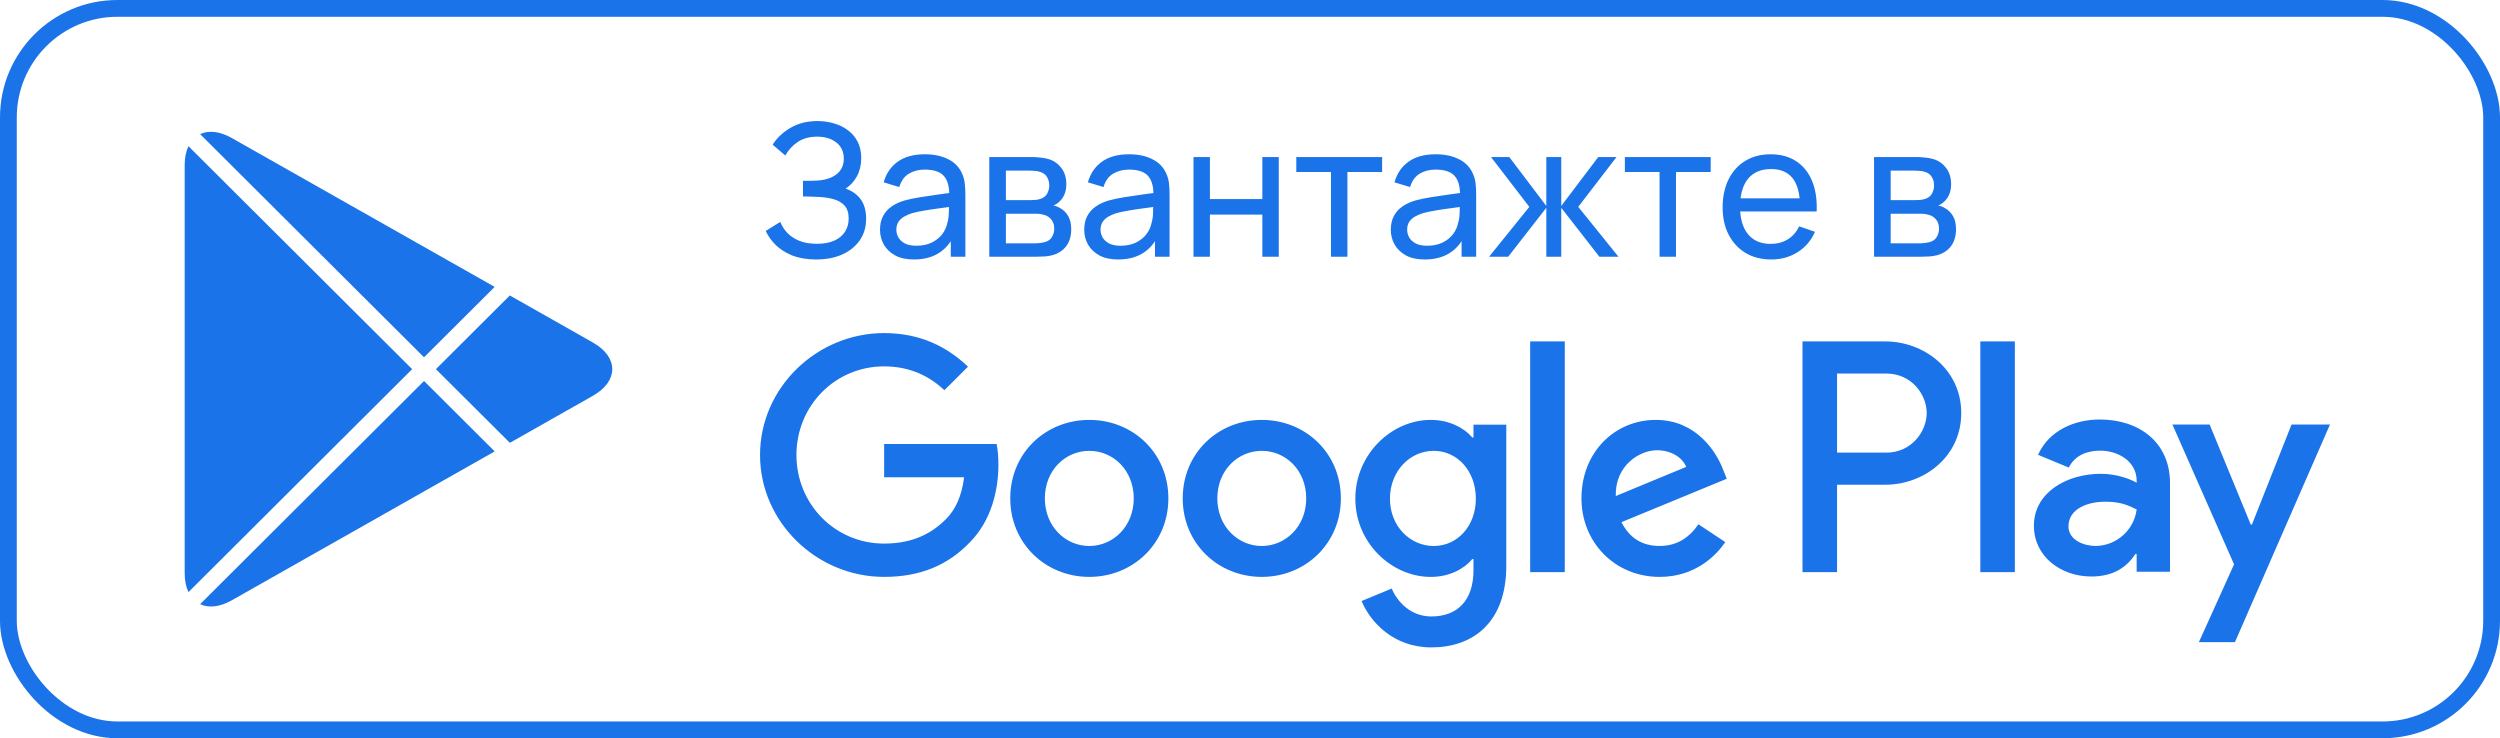 <?xml version="1.0" encoding="UTF-8"?> <svg xmlns="http://www.w3.org/2000/svg" width="149" height="44" viewBox="0 0 149 44" fill="none"> <path d="M75.202 25.026C72.606 25.026 70.49 26.994 70.49 29.704C70.49 32.398 72.606 34.383 75.202 34.383C77.799 34.383 79.915 32.398 79.915 29.704C79.914 26.994 77.798 25.026 75.202 25.026ZM75.202 32.541C73.779 32.541 72.553 31.372 72.553 29.706C72.553 28.021 73.781 26.87 75.202 26.87C76.625 26.87 77.851 28.021 77.851 29.706C77.851 31.371 76.625 32.541 75.202 32.541ZM64.922 25.026C62.326 25.026 60.211 26.994 60.211 29.704C60.211 32.398 62.326 34.383 64.922 34.383C67.519 34.383 69.635 32.398 69.635 29.704C69.635 26.994 67.519 25.026 64.922 25.026ZM64.922 32.541C63.499 32.541 62.273 31.372 62.273 29.706C62.273 28.021 63.501 26.87 64.922 26.87C66.345 26.87 67.571 28.021 67.571 29.706C67.572 31.371 66.345 32.541 64.922 32.541ZM52.695 26.463V28.447H57.461C57.319 29.564 56.946 30.379 56.376 30.945C55.683 31.636 54.598 32.398 52.695 32.398C49.762 32.398 47.468 30.041 47.468 27.117C47.468 24.194 49.762 21.836 52.695 21.836C54.278 21.836 55.434 22.457 56.287 23.254L57.692 21.854C56.5 20.72 54.918 19.852 52.695 19.852C48.677 19.852 45.298 23.112 45.298 27.117C45.298 31.122 48.677 34.383 52.695 34.383C54.864 34.383 56.501 33.673 57.78 32.344C59.096 31.033 59.505 29.19 59.505 27.701C59.505 27.242 59.47 26.816 59.398 26.462H52.695V26.463ZM102.702 28.004C102.311 26.959 101.119 25.026 98.683 25.026C96.265 25.026 94.255 26.923 94.255 29.704C94.255 32.327 96.248 34.383 98.914 34.383C101.065 34.383 102.31 33.072 102.827 32.309L101.226 31.246C100.693 32.026 99.964 32.539 98.914 32.539C97.865 32.539 97.118 32.061 96.638 31.121L102.915 28.534L102.702 28.004ZM96.3 29.564C96.248 27.755 97.706 26.835 98.755 26.835C99.573 26.835 100.266 27.243 100.498 27.827L96.3 29.564ZM91.198 34.1H93.26V20.349H91.198V34.1ZM87.819 26.072H87.748C87.285 25.522 86.396 25.026 85.277 25.026C82.929 25.026 80.778 27.082 80.778 29.723C80.778 32.346 82.929 34.384 85.277 34.384C86.397 34.384 87.285 33.888 87.748 33.321H87.819V33.995C87.819 35.784 86.858 36.741 85.312 36.741C84.049 36.741 83.267 35.838 82.947 35.076L81.151 35.821C81.666 37.06 83.035 38.585 85.312 38.585C87.73 38.585 89.775 37.167 89.775 33.711V25.311H87.82V26.072H87.819ZM85.454 32.541C84.032 32.541 82.841 31.353 82.841 29.723C82.841 28.074 84.032 26.87 85.454 26.87C86.858 26.87 87.961 28.074 87.961 29.723C87.961 31.353 86.858 32.541 85.454 32.541ZM112.364 20.349H107.429V34.1H109.488V28.89H112.363C114.645 28.89 116.89 27.244 116.89 24.62C116.89 21.997 114.646 20.349 112.364 20.349ZM112.417 26.977H109.488V22.263H112.417C113.956 22.263 114.831 23.534 114.831 24.62C114.831 25.685 113.956 26.977 112.417 26.977ZM125.145 25.002C123.654 25.002 122.109 25.657 121.47 27.107L123.298 27.867C123.689 27.107 124.417 26.859 125.18 26.859C126.245 26.859 127.328 27.496 127.345 28.628V28.77C126.972 28.557 126.173 28.239 125.198 28.239C123.228 28.239 121.221 29.318 121.221 31.335C121.221 33.175 122.837 34.36 124.647 34.36C126.031 34.36 126.795 33.74 127.274 33.014H127.344V34.076H129.333V28.804C129.334 26.364 127.504 25.002 125.145 25.002ZM124.895 32.538C124.222 32.538 123.281 32.202 123.281 31.37C123.281 30.308 124.453 29.901 125.465 29.901C126.369 29.901 126.796 30.096 127.345 30.361C127.185 31.636 126.085 32.538 124.895 32.538ZM136.576 25.302L134.215 31.264H134.144L131.694 25.302H129.476L133.15 33.635L131.055 38.27H133.203L138.866 25.302H136.576ZM118.027 34.1H120.085V20.349H118.027V34.1Z" fill="#1A73E8"></path> <path fill-rule="evenodd" clip-rule="evenodd" d="M11.232 8.714C11.088 9.017 11.007 9.394 11.007 9.837V34.165C11.007 34.609 11.088 34.986 11.233 35.289L24.564 22.001L11.232 8.714ZM11.927 36.009C12.426 36.245 13.088 36.188 13.812 35.779L29.483 26.903L25.272 22.707L11.927 36.009ZM30.387 26.392L35.335 23.591C36.877 22.716 36.877 21.287 35.335 20.414L30.385 17.61L25.98 22.001L30.387 26.392ZM29.482 17.099L13.812 8.225C13.088 7.815 12.426 7.758 11.927 7.994L25.272 21.295L29.482 17.099Z" fill="#1A73E8"></path> <path d="M48.645 15.465C48.103 15.465 47.63 15.386 47.227 15.229C46.827 15.067 46.495 14.858 46.231 14.601C45.971 14.341 45.773 14.062 45.637 13.765L46.506 13.226C46.594 13.457 46.73 13.672 46.913 13.87C47.1 14.068 47.338 14.227 47.628 14.348C47.921 14.47 48.273 14.53 48.684 14.53C49.102 14.53 49.452 14.466 49.734 14.338C50.017 14.206 50.228 14.028 50.367 13.804C50.51 13.577 50.581 13.316 50.581 13.023C50.581 12.689 50.499 12.433 50.334 12.253C50.169 12.07 49.947 11.941 49.669 11.868C49.394 11.791 49.089 11.747 48.755 11.736C48.495 11.725 48.308 11.718 48.194 11.714C48.081 11.71 48.004 11.709 47.964 11.709C47.927 11.709 47.892 11.709 47.859 11.709V10.774C47.892 10.774 47.962 10.774 48.068 10.774C48.174 10.774 48.286 10.774 48.404 10.774C48.521 10.77 48.614 10.766 48.684 10.762C49.175 10.737 49.566 10.612 49.855 10.389C50.145 10.161 50.29 9.85 50.29 9.454C50.29 9.043 50.142 8.722 49.844 8.491C49.551 8.26 49.168 8.145 48.695 8.145C48.248 8.145 47.866 8.249 47.551 8.458C47.239 8.667 46.99 8.937 46.803 9.267L46.05 8.623C46.306 8.216 46.662 7.881 47.117 7.617C47.575 7.349 48.11 7.215 48.722 7.215C49.06 7.215 49.384 7.261 49.696 7.353C50.011 7.441 50.29 7.576 50.532 7.76C50.778 7.939 50.972 8.168 51.115 8.447C51.258 8.722 51.33 9.048 51.33 9.426C51.33 9.833 51.243 10.194 51.071 10.509C50.899 10.825 50.673 11.069 50.395 11.241C50.779 11.369 51.08 11.582 51.297 11.879C51.513 12.176 51.621 12.561 51.621 13.034C51.621 13.529 51.495 13.958 51.242 14.321C50.992 14.684 50.644 14.966 50.197 15.168C49.749 15.366 49.232 15.465 48.645 15.465ZM54.467 15.465C54.024 15.465 53.651 15.384 53.351 15.223C53.054 15.058 52.828 14.842 52.674 14.574C52.524 14.306 52.449 14.013 52.449 13.694C52.449 13.382 52.508 13.113 52.625 12.886C52.746 12.655 52.914 12.464 53.131 12.313C53.347 12.159 53.606 12.039 53.906 11.95C54.189 11.873 54.504 11.807 54.852 11.752C55.204 11.694 55.56 11.641 55.919 11.593C56.279 11.545 56.614 11.499 56.926 11.456L56.574 11.659C56.585 11.131 56.478 10.741 56.255 10.488C56.035 10.235 55.654 10.108 55.111 10.108C54.752 10.108 54.436 10.191 54.165 10.355C53.897 10.517 53.708 10.781 53.598 11.148L52.669 10.867C52.812 10.346 53.089 9.938 53.499 9.641C53.91 9.344 54.451 9.195 55.122 9.195C55.661 9.195 56.123 9.292 56.508 9.487C56.897 9.677 57.175 9.967 57.344 10.355C57.428 10.539 57.481 10.739 57.503 10.955C57.525 11.168 57.536 11.391 57.536 11.626V15.3H56.667V13.876L56.871 14.008C56.647 14.488 56.334 14.851 55.93 15.097C55.531 15.342 55.043 15.465 54.467 15.465ZM54.616 14.646C54.968 14.646 55.272 14.583 55.529 14.459C55.789 14.33 55.998 14.163 56.156 13.958C56.313 13.749 56.416 13.522 56.464 13.276C56.519 13.093 56.548 12.889 56.552 12.665C56.559 12.438 56.563 12.264 56.563 12.143L56.904 12.291C56.585 12.335 56.271 12.378 55.963 12.418C55.655 12.458 55.364 12.502 55.089 12.55C54.814 12.594 54.566 12.647 54.346 12.71C54.185 12.761 54.033 12.827 53.89 12.908C53.751 12.988 53.637 13.093 53.549 13.221C53.465 13.346 53.422 13.502 53.422 13.688C53.422 13.85 53.463 14.004 53.543 14.15C53.628 14.297 53.756 14.416 53.928 14.508C54.104 14.6 54.334 14.646 54.616 14.646ZM58.961 15.3V9.36H61.491C61.641 9.36 61.803 9.369 61.975 9.388C62.151 9.402 62.31 9.43 62.453 9.47C62.772 9.554 63.035 9.729 63.24 9.993C63.449 10.253 63.553 10.583 63.553 10.982C63.553 11.206 63.519 11.4 63.449 11.566C63.383 11.73 63.288 11.873 63.163 11.995C63.108 12.05 63.047 12.099 62.981 12.143C62.915 12.187 62.849 12.222 62.783 12.248C62.912 12.27 63.042 12.319 63.174 12.396C63.383 12.51 63.546 12.669 63.663 12.874C63.784 13.08 63.845 13.342 63.845 13.661C63.845 14.064 63.748 14.398 63.553 14.662C63.359 14.922 63.091 15.102 62.75 15.201C62.607 15.241 62.45 15.269 62.277 15.284C62.105 15.294 61.938 15.3 61.777 15.3H58.961ZM59.951 14.502H61.722C61.799 14.502 61.891 14.495 61.997 14.48C62.107 14.466 62.204 14.447 62.288 14.425C62.479 14.37 62.617 14.268 62.701 14.117C62.789 13.967 62.833 13.804 62.833 13.628C62.833 13.393 62.767 13.203 62.635 13.056C62.507 12.909 62.336 12.818 62.123 12.781C62.046 12.759 61.962 12.746 61.87 12.742C61.782 12.739 61.703 12.737 61.634 12.737H59.951V14.502ZM59.951 11.928H61.425C61.528 11.928 61.636 11.923 61.749 11.912C61.863 11.897 61.962 11.873 62.046 11.841C62.215 11.778 62.338 11.675 62.415 11.533C62.495 11.386 62.536 11.226 62.536 11.054C62.536 10.863 62.492 10.697 62.404 10.553C62.319 10.407 62.189 10.306 62.013 10.251C61.896 10.207 61.764 10.183 61.617 10.18C61.474 10.172 61.383 10.168 61.342 10.168H59.951V11.928ZM66.638 15.465C66.195 15.465 65.822 15.384 65.522 15.223C65.225 15.058 64.999 14.842 64.845 14.574C64.695 14.306 64.62 14.013 64.62 13.694C64.62 13.382 64.678 13.113 64.796 12.886C64.917 12.655 65.085 12.464 65.302 12.313C65.518 12.159 65.776 12.039 66.077 11.95C66.359 11.873 66.675 11.807 67.023 11.752C67.375 11.694 67.731 11.641 68.09 11.593C68.45 11.545 68.785 11.499 69.097 11.456L68.745 11.659C68.756 11.131 68.649 10.741 68.426 10.488C68.206 10.235 67.824 10.108 67.282 10.108C66.922 10.108 66.607 10.191 66.336 10.355C66.068 10.517 65.879 10.781 65.769 11.148L64.84 10.867C64.983 10.346 65.26 9.938 65.67 9.641C66.081 9.344 66.622 9.195 67.293 9.195C67.832 9.195 68.294 9.292 68.679 9.487C69.067 9.677 69.346 9.967 69.515 10.355C69.599 10.539 69.652 10.739 69.674 10.955C69.696 11.168 69.707 11.391 69.707 11.626V15.3H68.838V13.876L69.042 14.008C68.818 14.488 68.504 14.851 68.101 15.097C67.701 15.342 67.214 15.465 66.638 15.465ZM66.787 14.646C67.139 14.646 67.443 14.583 67.7 14.459C67.96 14.33 68.169 14.163 68.327 13.958C68.484 13.749 68.587 13.522 68.635 13.276C68.69 13.093 68.719 12.889 68.723 12.665C68.73 12.438 68.734 12.264 68.734 12.143L69.075 12.291C68.756 12.335 68.442 12.378 68.134 12.418C67.826 12.458 67.535 12.502 67.26 12.55C66.985 12.594 66.737 12.647 66.517 12.71C66.356 12.761 66.204 12.827 66.061 12.908C65.921 12.988 65.808 13.093 65.72 13.221C65.635 13.346 65.593 13.502 65.593 13.688C65.593 13.85 65.633 14.004 65.714 14.15C65.799 14.297 65.927 14.416 66.099 14.508C66.275 14.6 66.504 14.646 66.787 14.646ZM71.132 15.3V9.36H72.111V11.863H75.235V9.36H76.214V15.3H75.235V12.792H72.111V15.3H71.132ZM79.327 15.3V10.251H77.259V9.36H82.374V10.251H80.306V15.3H79.327ZM84.911 15.465C84.467 15.465 84.095 15.384 83.794 15.223C83.497 15.058 83.272 14.842 83.118 14.574C82.967 14.306 82.892 14.013 82.892 13.694C82.892 13.382 82.951 13.113 83.068 12.886C83.189 12.655 83.358 12.464 83.574 12.313C83.79 12.159 84.049 12.039 84.35 11.95C84.632 11.873 84.947 11.807 85.296 11.752C85.648 11.694 86.003 11.641 86.363 11.593C86.722 11.545 87.058 11.499 87.369 11.456L87.017 11.659C87.028 11.131 86.922 10.741 86.698 10.488C86.478 10.235 86.097 10.108 85.554 10.108C85.195 10.108 84.879 10.191 84.608 10.355C84.341 10.517 84.152 10.781 84.042 11.148L83.112 10.867C83.255 10.346 83.532 9.938 83.943 9.641C84.353 9.344 84.894 9.195 85.565 9.195C86.104 9.195 86.566 9.292 86.951 9.487C87.34 9.677 87.618 9.967 87.787 10.355C87.871 10.539 87.925 10.739 87.947 10.955C87.969 11.168 87.98 11.391 87.98 11.626V15.3H87.111V13.876L87.314 14.008C87.091 14.488 86.777 14.851 86.374 15.097C85.974 15.342 85.486 15.465 84.911 15.465ZM85.059 14.646C85.411 14.646 85.716 14.583 85.972 14.459C86.233 14.33 86.442 14.163 86.599 13.958C86.757 13.749 86.859 13.522 86.907 13.276C86.962 13.093 86.992 12.889 86.995 12.665C87.002 12.438 87.006 12.264 87.006 12.143L87.347 12.291C87.028 12.335 86.715 12.378 86.407 12.418C86.099 12.458 85.807 12.502 85.532 12.55C85.257 12.594 85.01 12.647 84.79 12.71C84.628 12.761 84.476 12.827 84.333 12.908C84.194 12.988 84.08 13.093 83.992 13.221C83.908 13.346 83.866 13.502 83.866 13.688C83.866 13.85 83.906 14.004 83.987 14.15C84.071 14.297 84.199 14.416 84.372 14.508C84.548 14.6 84.777 14.646 85.059 14.646ZM88.75 15.3L91.148 12.33L88.865 9.36H89.954L92.16 12.275V9.36H93.051V12.275L95.256 9.36H96.345L94.063 12.33L96.461 15.3H95.322L93.051 12.385V15.3H92.16V12.385L89.888 15.3H88.75ZM98.91 15.3V10.251H96.842V9.36H101.957V10.251H99.889V15.3H98.91ZM105.573 15.465C104.99 15.465 104.48 15.337 104.044 15.08C103.611 14.82 103.274 14.459 103.032 13.996C102.79 13.531 102.669 12.988 102.669 12.368C102.669 11.72 102.788 11.159 103.026 10.685C103.264 10.209 103.596 9.842 104.022 9.586C104.451 9.325 104.953 9.195 105.529 9.195C106.126 9.195 106.634 9.333 107.052 9.608C107.474 9.883 107.789 10.275 107.998 10.784C108.211 11.294 108.302 11.901 108.273 12.605H107.283V12.253C107.272 11.523 107.124 10.979 106.838 10.62C106.552 10.257 106.126 10.075 105.562 10.075C104.957 10.075 104.496 10.269 104.181 10.658C103.866 11.047 103.708 11.604 103.708 12.33C103.708 13.03 103.866 13.573 104.181 13.958C104.496 14.343 104.946 14.536 105.529 14.536C105.921 14.536 106.262 14.446 106.552 14.266C106.841 14.086 107.069 13.828 107.234 13.491L108.174 13.815C107.943 14.339 107.595 14.746 107.129 15.036C106.667 15.322 106.148 15.465 105.573 15.465ZM103.378 12.605V11.819H107.767V12.605H103.378ZM111.694 15.3V9.36H114.224C114.375 9.36 114.536 9.369 114.708 9.388C114.884 9.402 115.044 9.43 115.187 9.47C115.506 9.554 115.768 9.729 115.973 9.993C116.182 10.253 116.287 10.583 116.287 10.982C116.287 11.206 116.252 11.4 116.182 11.566C116.116 11.73 116.021 11.873 115.896 11.995C115.841 12.05 115.781 12.099 115.715 12.143C115.649 12.187 115.583 12.222 115.517 12.248C115.645 12.27 115.775 12.319 115.907 12.396C116.116 12.51 116.279 12.669 116.397 12.874C116.518 13.08 116.578 13.342 116.578 13.661C116.578 14.064 116.481 14.398 116.287 14.662C116.092 14.922 115.825 15.102 115.484 15.201C115.341 15.241 115.183 15.269 115.011 15.284C114.838 15.294 114.672 15.3 114.51 15.3H111.694ZM112.684 14.502H114.455C114.532 14.502 114.624 14.495 114.73 14.48C114.84 14.466 114.937 14.447 115.022 14.425C115.212 14.37 115.35 14.268 115.434 14.117C115.522 13.967 115.566 13.804 115.566 13.628C115.566 13.393 115.5 13.203 115.368 13.056C115.24 12.909 115.069 12.818 114.857 12.781C114.78 12.759 114.695 12.746 114.604 12.742C114.516 12.739 114.437 12.737 114.367 12.737H112.684V14.502ZM112.684 11.928H114.158C114.261 11.928 114.369 11.923 114.483 11.912C114.596 11.897 114.695 11.873 114.78 11.841C114.948 11.778 115.071 11.675 115.148 11.533C115.229 11.386 115.269 11.226 115.269 11.054C115.269 10.863 115.225 10.697 115.137 10.553C115.053 10.407 114.923 10.306 114.747 10.251C114.629 10.207 114.497 10.183 114.351 10.18C114.208 10.172 114.116 10.168 114.076 10.168H112.684V11.928Z" fill="#1A73E8"></path> <rect x="0.5" y="0.5" width="148" height="43" rx="6.5" stroke="#1A73E8"></rect> </svg> 